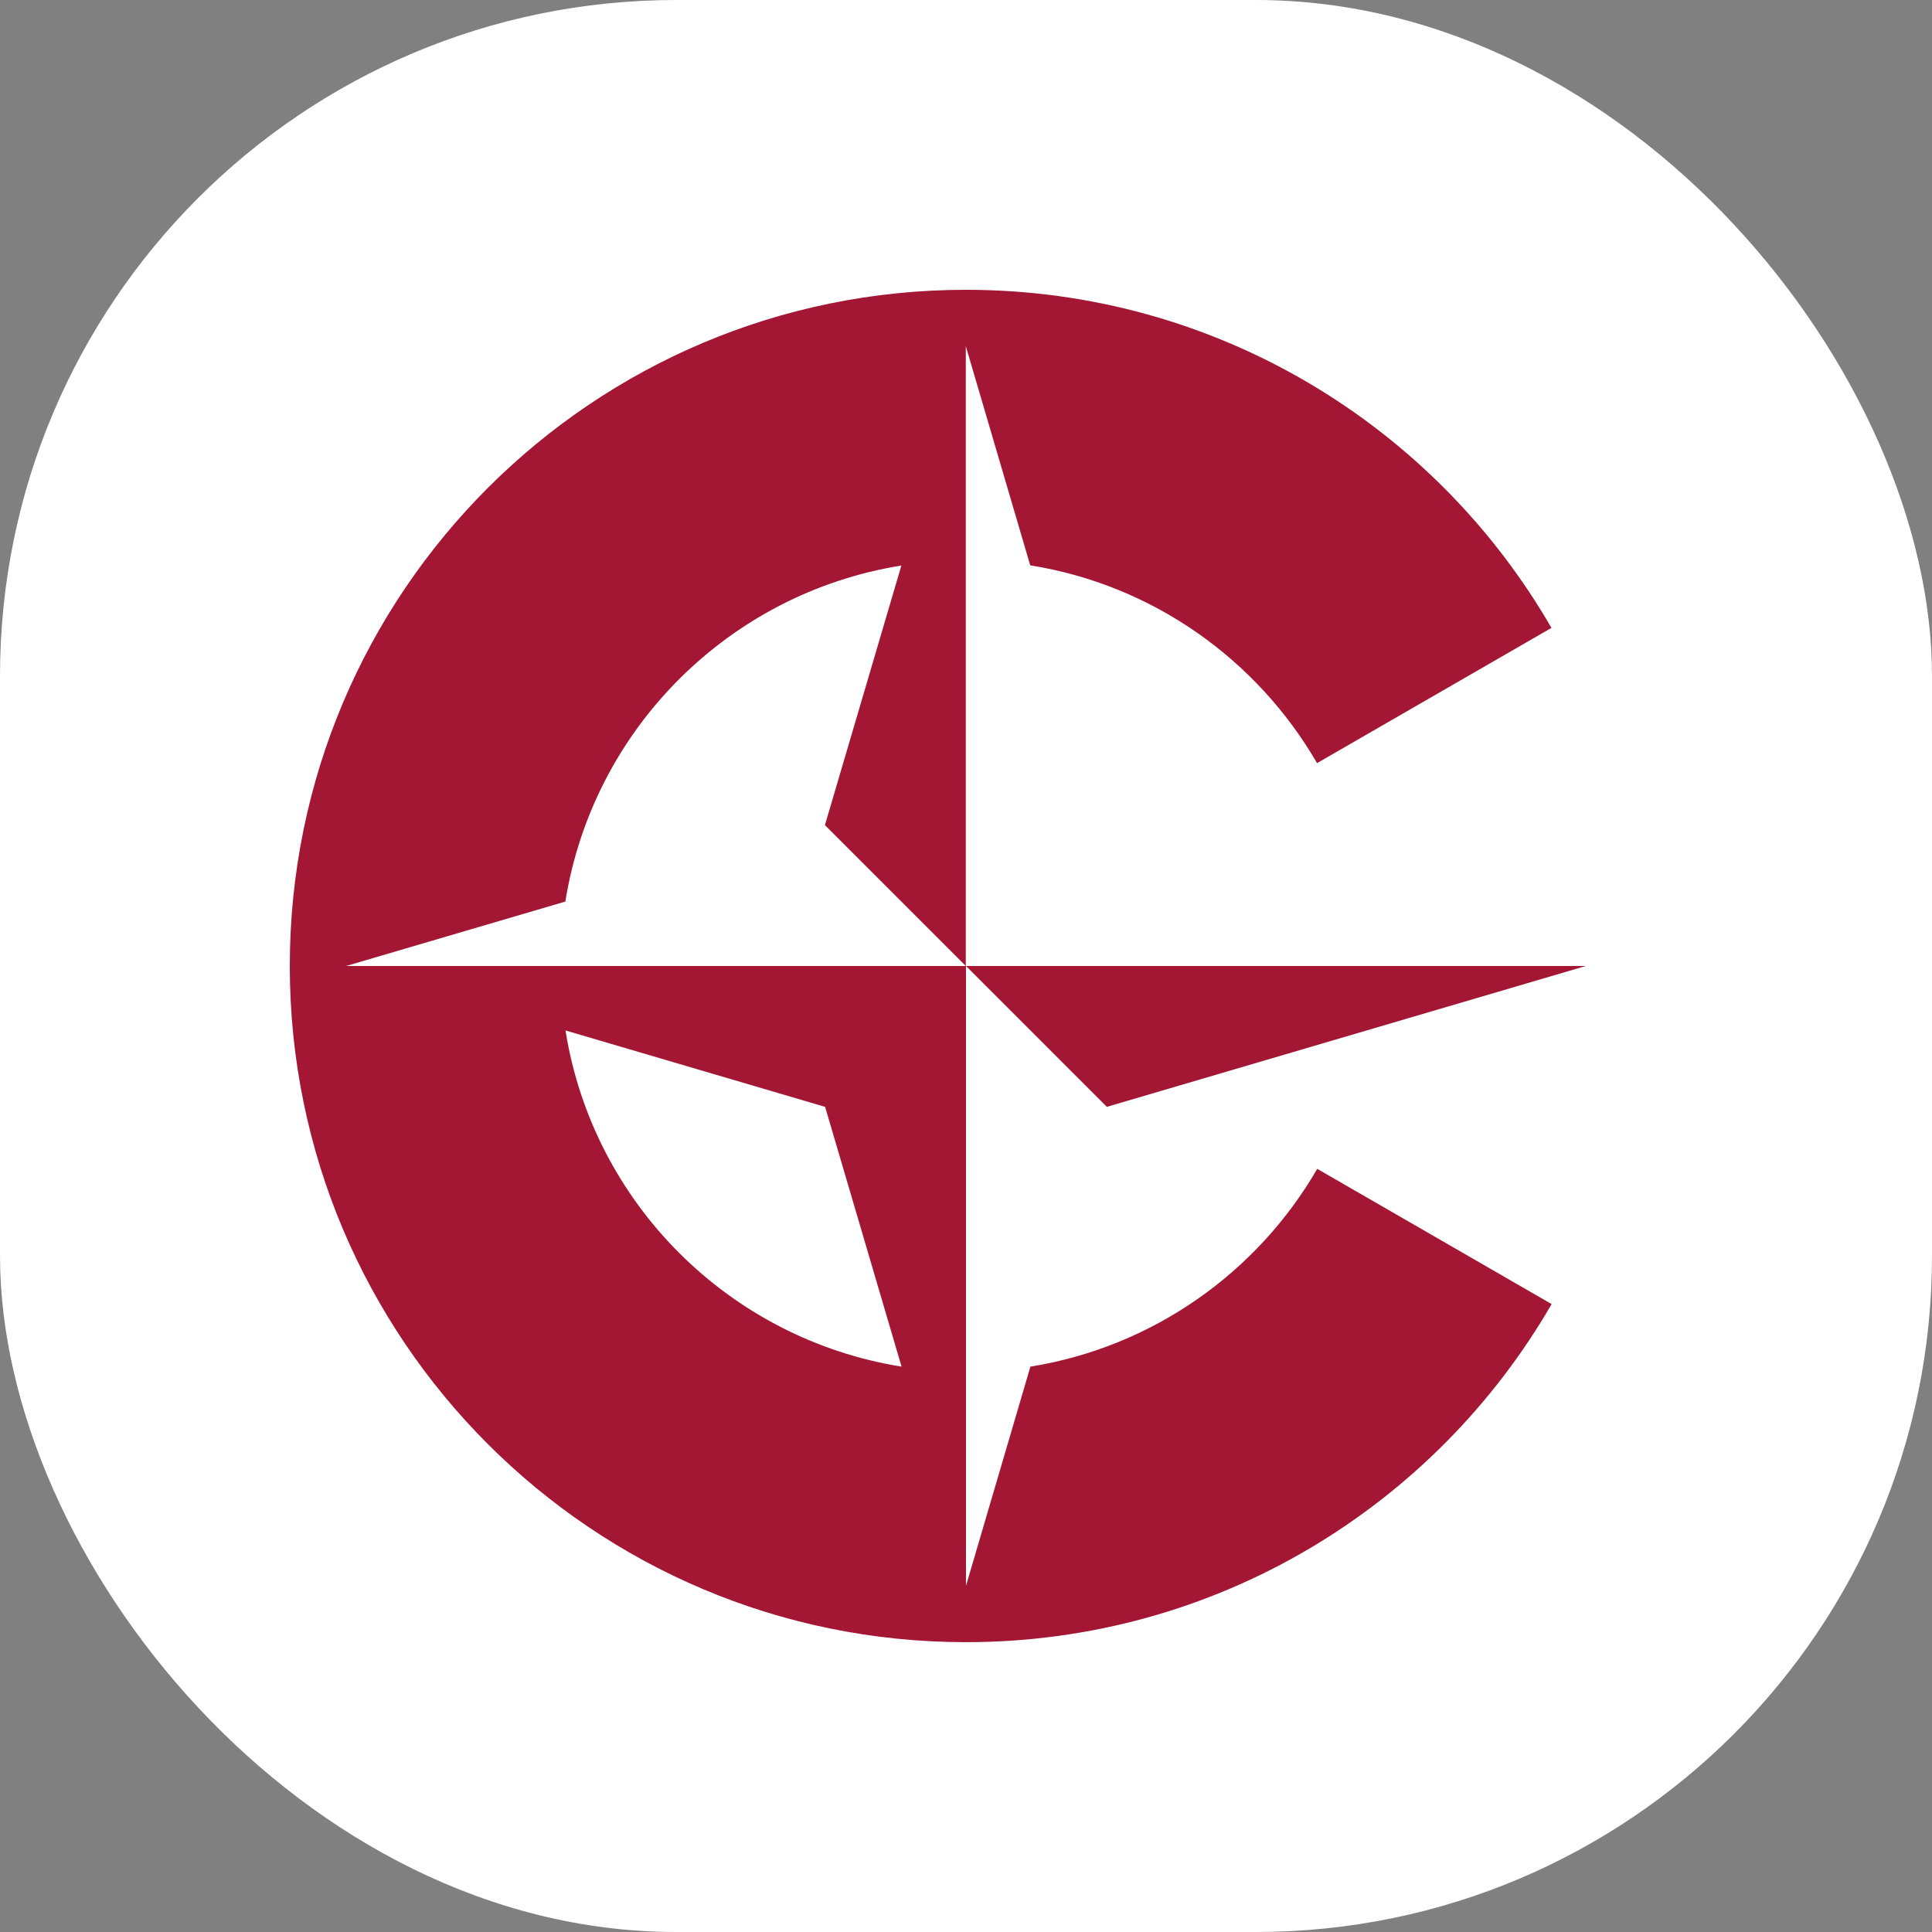 <svg xmlns="http://www.w3.org/2000/svg" version="1.1" xmlns:xlink="http://www.w3.org/1999/xlink" width="1000" height="1000"><rect width="100%" height="100%" fill="#808080" stroke="none"/><g clip-path="url(#SvgjsClipPath1012)"><rect width="1000" height="1000" fill="#ffffff"></rect><g transform="matrix(9.722,0,0,9.722,150,150)"><svg xmlns="http://www.w3.org/2000/svg" version="1.1" xmlns:xlink="http://www.w3.org/1999/xlink" width="72" height="72"><svg xmlns="http://www.w3.org/2000/svg" baseProfile="tiny" version="1.2" viewBox="0 0 72 72">
  <!-- Generator: Adobe Illustrator 29.0.1, SVG Export Plug-In . SVG Version: 2.1.0 Build 192)  -->
  <g id="on_light" isolation="isolate">
    <g id="on_light1" data-name="on_light">
      <path d="M39.43,57.33l-3.43,11.67v-33H3l11.67-3.43c1.47-9.18,8.71-16.42,17.89-17.89l-4.07,13.82,7.5,7.5V3l3.43,11.67c6.53,1.04,12.08,5.02,15.27,10.53l12.48-7.2C60.96,7.24,49.32,0,36,0,16.12,0,0,16.12,0,36s16.12,36,36,36c13.32,0,24.96-7.24,31.18-18l-12.48-7.2c-3.19,5.51-8.74,9.48-15.27,10.53ZM14.67,39.43l13.83,4.07,4.07,13.83c-9.18-1.47-16.43-8.71-17.89-17.89ZM69,36h-33l7.5,7.5,25.5-7.5Z" fill="#a31734"></path>
    </g>
  </g>
</svg></svg></g></g><defs><clipPath id="SvgjsClipPath1012"><rect width="1000" height="1000" x="0" y="0" rx="350" ry="350"></rect></clipPath></defs></svg>